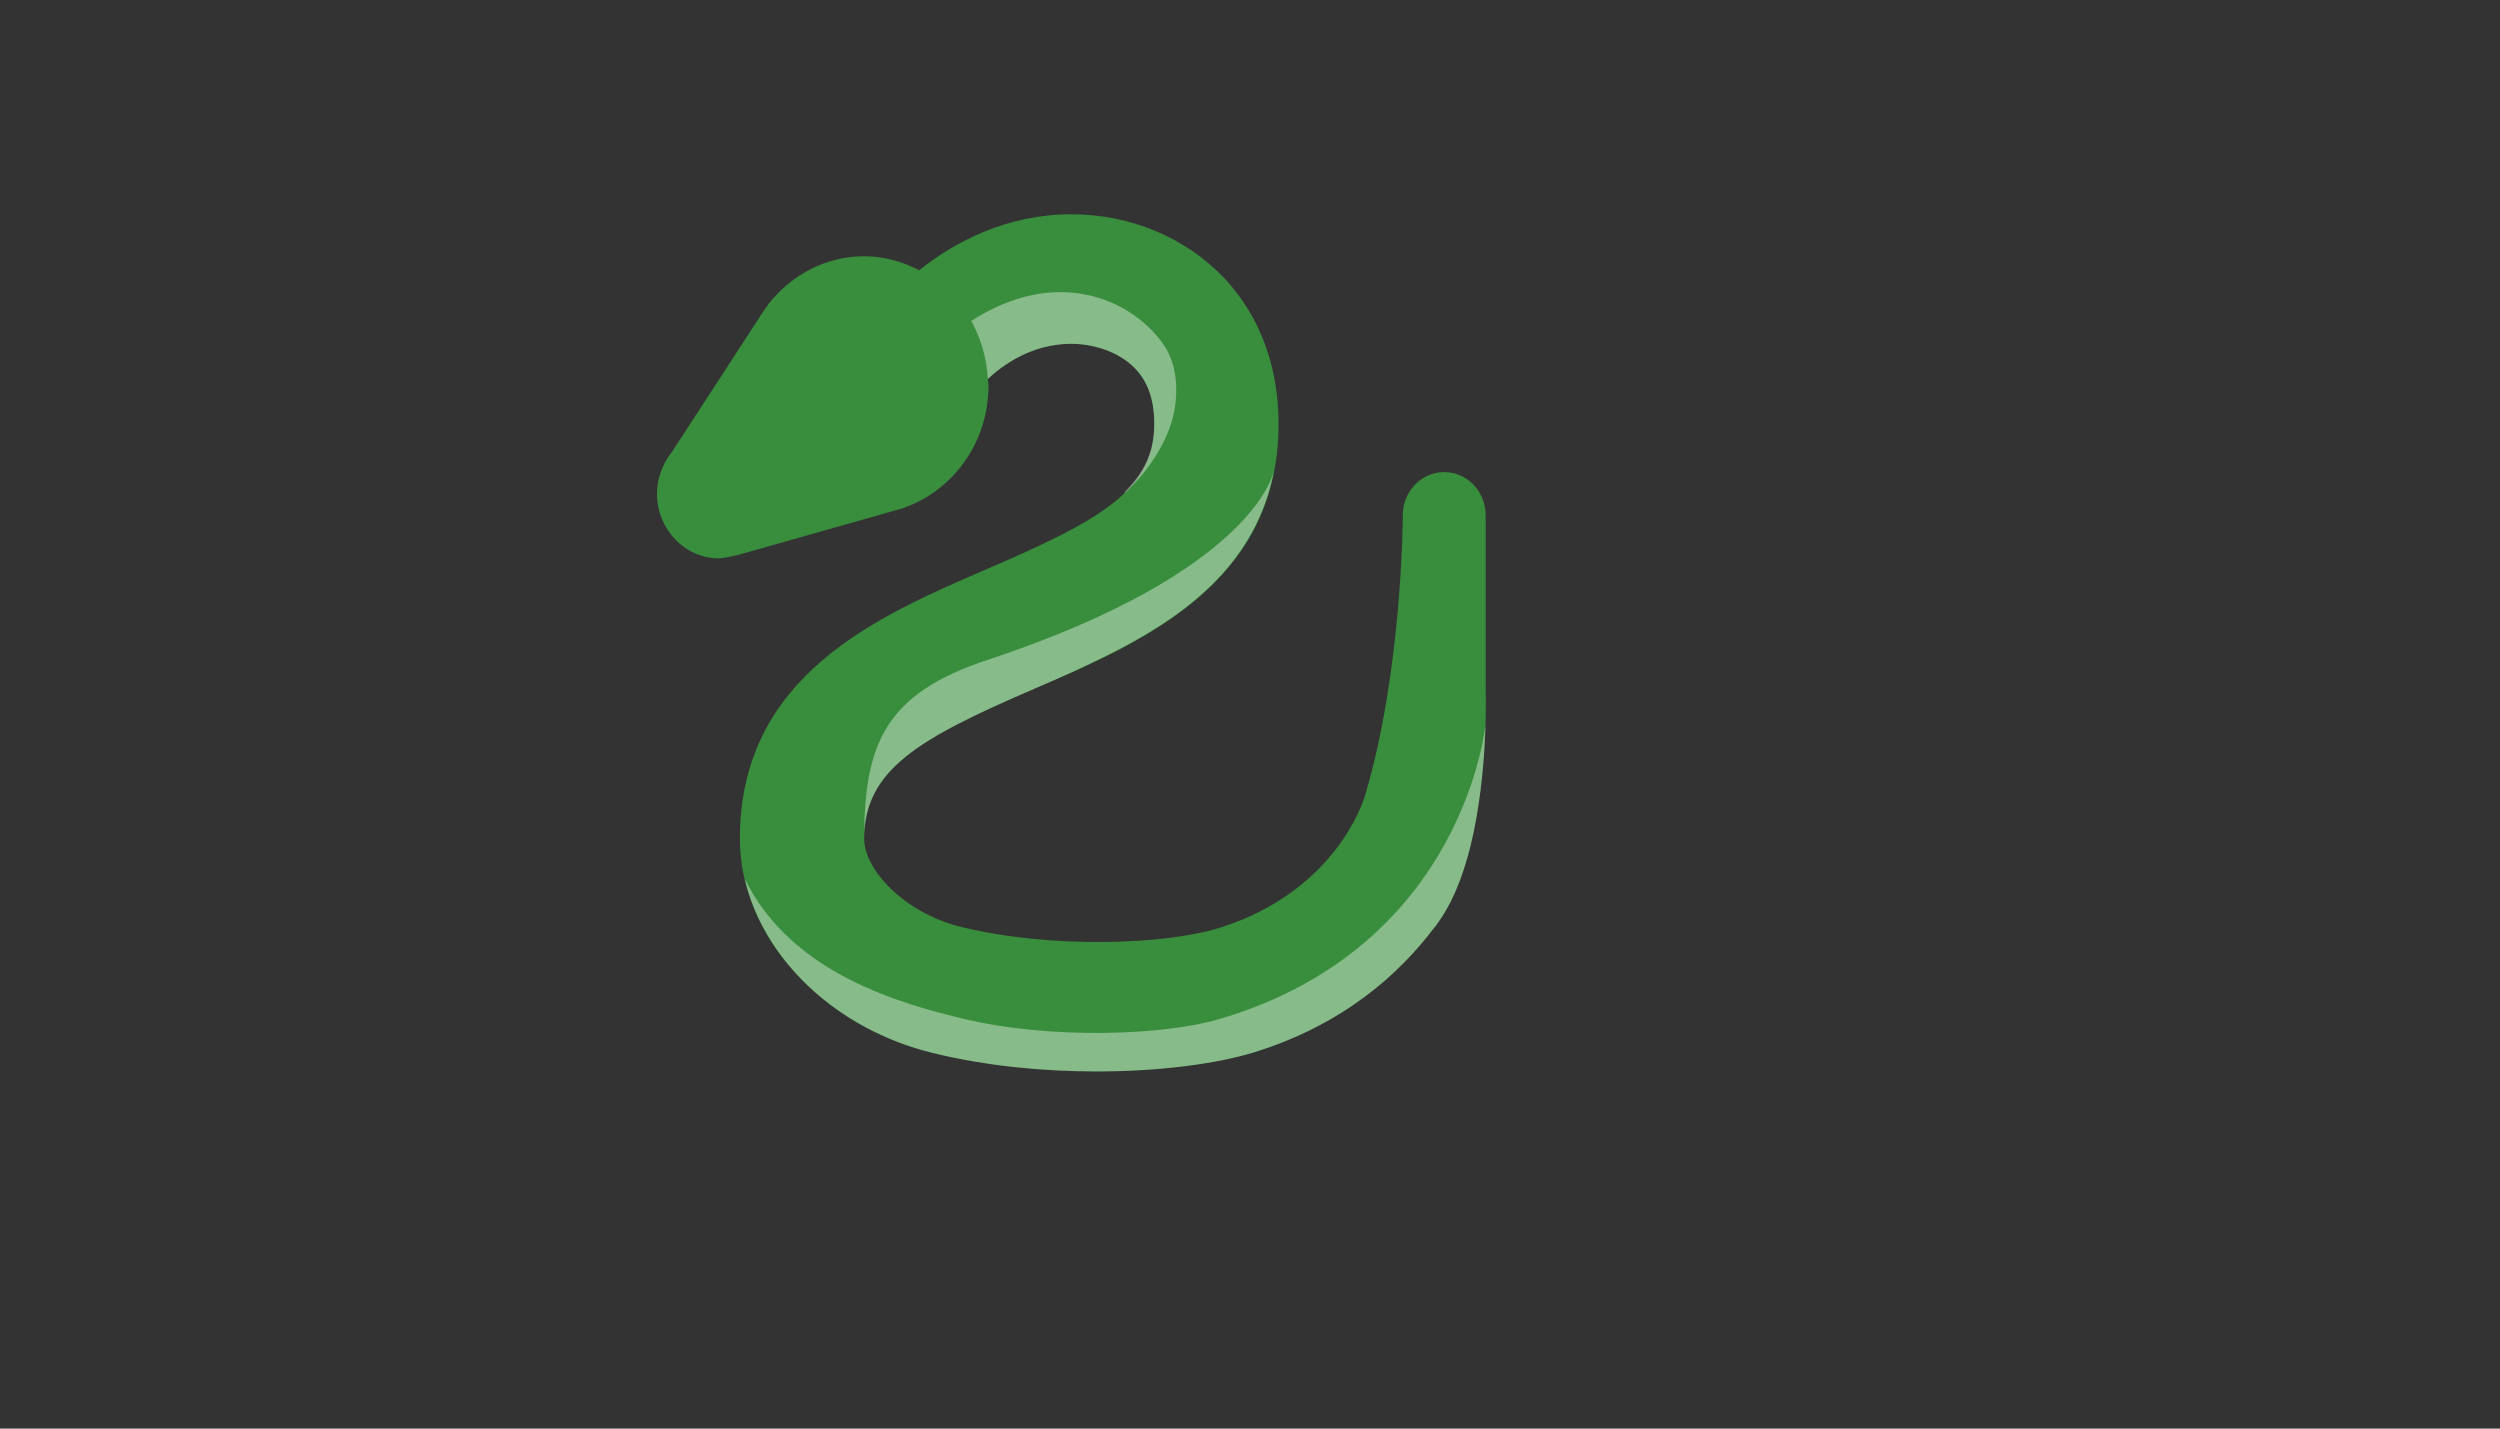 <svg xmlns="http://www.w3.org/2000/svg" version="1.1" xmlns:xlink="http://www.w3.org/1999/xlink" width="100%" height="100%" id="svgWorkerArea" viewBox="-25 -25 875 500" xmlns:idraw="https://idraw.muisca.co" style="background: white;"><rect x="-25" y="-25" width="875" height="500" fill="#333333" stroke="none"/><defs id="defsdoc"><pattern id="patternBool" x="0" y="0" width="10" height="10" patternUnits="userSpaceOnUse" patternTransform="rotate(35)"><circle cx="5" cy="5" r="4" style="stroke: none;fill: #ff000070;"></circle></pattern></defs><g id="fileImp-119192321" class="cosito"><path id="pathImp-732955528" fill="#388E3C" class="grouped" d="M490.745 266.343C490.745 266.343 490.76 266.343 490.76 266.343 490.731 266.51 490.673 266.663 490.644 266.827 488.222 278.172 484.452 289.169 478.695 297.34 478.695 297.34 478.695 297.432 478.695 297.432 478.521 297.674 478.303 297.916 478.129 298.157 477.796 298.609 477.506 299.124 477.158 299.547 477.158 299.547 477.114 299.472 477.114 299.472 465.121 315.484 445.559 333.43 414.207 343.218 401.025 347.31 380.911 350 358.797 350 340.162 350 320.092 348.096 301.501 343.549 262.362 334.002 233.953 302.493 233.953 268.625 233.953 211.405 281.982 190.725 320.556 174.108 359.855 157.175 378.446 146.767 378.968 124.562 379.186 115.74 377.068 109.079 372.529 104.215 366.395 97.659 356.853 95.317 349.965 95.317 335.812 95.317 325.53 103.127 320.73 107.643 320.774 108.444 320.962 109.199 320.962 110.015 320.962 130.272 308.114 147.221 290.524 153.021 290.524 153.021 234.156 168.988 234.156 168.988 232.924 169.456 227.428 170.438 226.703 170.438 214.695 170.438 204.951 160.287 204.951 147.779 204.951 143.988 205.937 140.468 207.517 137.326 207.517 137.326 207.503 137.296 207.503 137.296 207.503 137.296 207.604 137.145 207.604 137.145 208.315 135.755 209.156 134.456 210.127 133.263 210.127 133.263 240.015 87.296 240.015 87.296 241.001 85.544 244.206 81.103 244.206 81.103 252.196 71.148 264.044 64.698 277.458 64.698 284.418 64.698 290.901 66.556 296.73 69.592 309.129 59.623 327.459 50 349.965 50 370.673 50 390.236 58.218 403.664 72.553 416.469 86.239 422.966 104.607 422.473 125.695 421.167 179.819 374.603 199.864 337.189 215.982 296.585 233.474 277.458 244.365 277.458 268.625 277.458 279.274 291.408 294.546 311.42 299.441 343.106 307.16 382.971 305.635 401.736 299.774 441.948 287.25 452.012 255.815 452.404 254.471 452.404 254.471 452.447 254.486 452.447 254.486 465.933 210.166 465.977 155.332 465.977 155.332 465.977 146.994 472.474 140.226 480.478 140.226 488.483 140.226 494.98 146.994 494.98 155.332 494.98 155.332 494.98 215.755 494.98 215.755 494.98 215.755 495.937 241.616 490.745 266.343 490.745 266.343 490.745 266.343 490.745 266.343"></path><path id="pathImp-52058442" fill="white" opacity="0.4" class="grouped" d="M235.708 282.643C252.08 316.146 291.336 326.464 311.362 331.373 343.048 339.092 382.826 337.265 401.678 331.706 487.744 306.389 494.922 228.504 494.922 228.504 494.632 238.323 493.675 252.432 490.76 266.343 490.76 266.343 490.774 266.343 490.774 266.343 490.745 266.51 490.688 266.66 490.659 266.827 488.237 278.172 484.466 289.169 478.709 297.34 478.709 297.34 478.709 297.432 478.709 297.432 478.535 297.674 478.318 297.916 478.144 298.157 477.81 298.609 477.52 299.124 477.172 299.547 477.172 299.547 477.129 299.47 477.129 299.47 465.136 315.482 445.573 333.427 414.221 343.216 401.039 347.31 380.926 350 358.811 350 340.177 350 320.107 348.096 301.516 343.549 267.843 335.346 242.248 310.861 235.708 282.643 235.708 282.643 235.708 282.643 235.708 282.643M337.189 215.982C341.975 213.927 346.934 211.752 351.894 209.486 353.112 208.927 354.33 208.323 355.548 207.749 359.391 205.951 363.205 204.048 367.004 202.069 391.947 188.972 414.845 171.012 420.848 139.864 420.848 139.864 414.613 174.849 320.484 206.027 285.173 217.719 277.458 234.954 277.458 268.625 277.458 244.365 296.585 233.474 337.189 215.982 337.189 215.982 337.189 215.982 337.189 215.982M381.985 95.227C370.572 79.365 344.571 68.218 314.915 87.341 318.294 93.384 320.353 100.257 320.73 107.659 325.53 103.142 335.812 95.332 349.965 95.332 356.853 95.332 366.395 97.659 372.529 104.215 377.068 109.079 379.186 115.725 378.968 124.547 378.751 133.52 375.241 140.483 368.948 146.828 368.803 147.1 368.527 147.553 368.411 147.779 368.411 147.779 380.65 137.477 385.175 122.341 386.828 116.767 388.554 104.335 381.985 95.227 381.985 95.227 381.985 95.227 381.985 95.227"></path></g></svg>